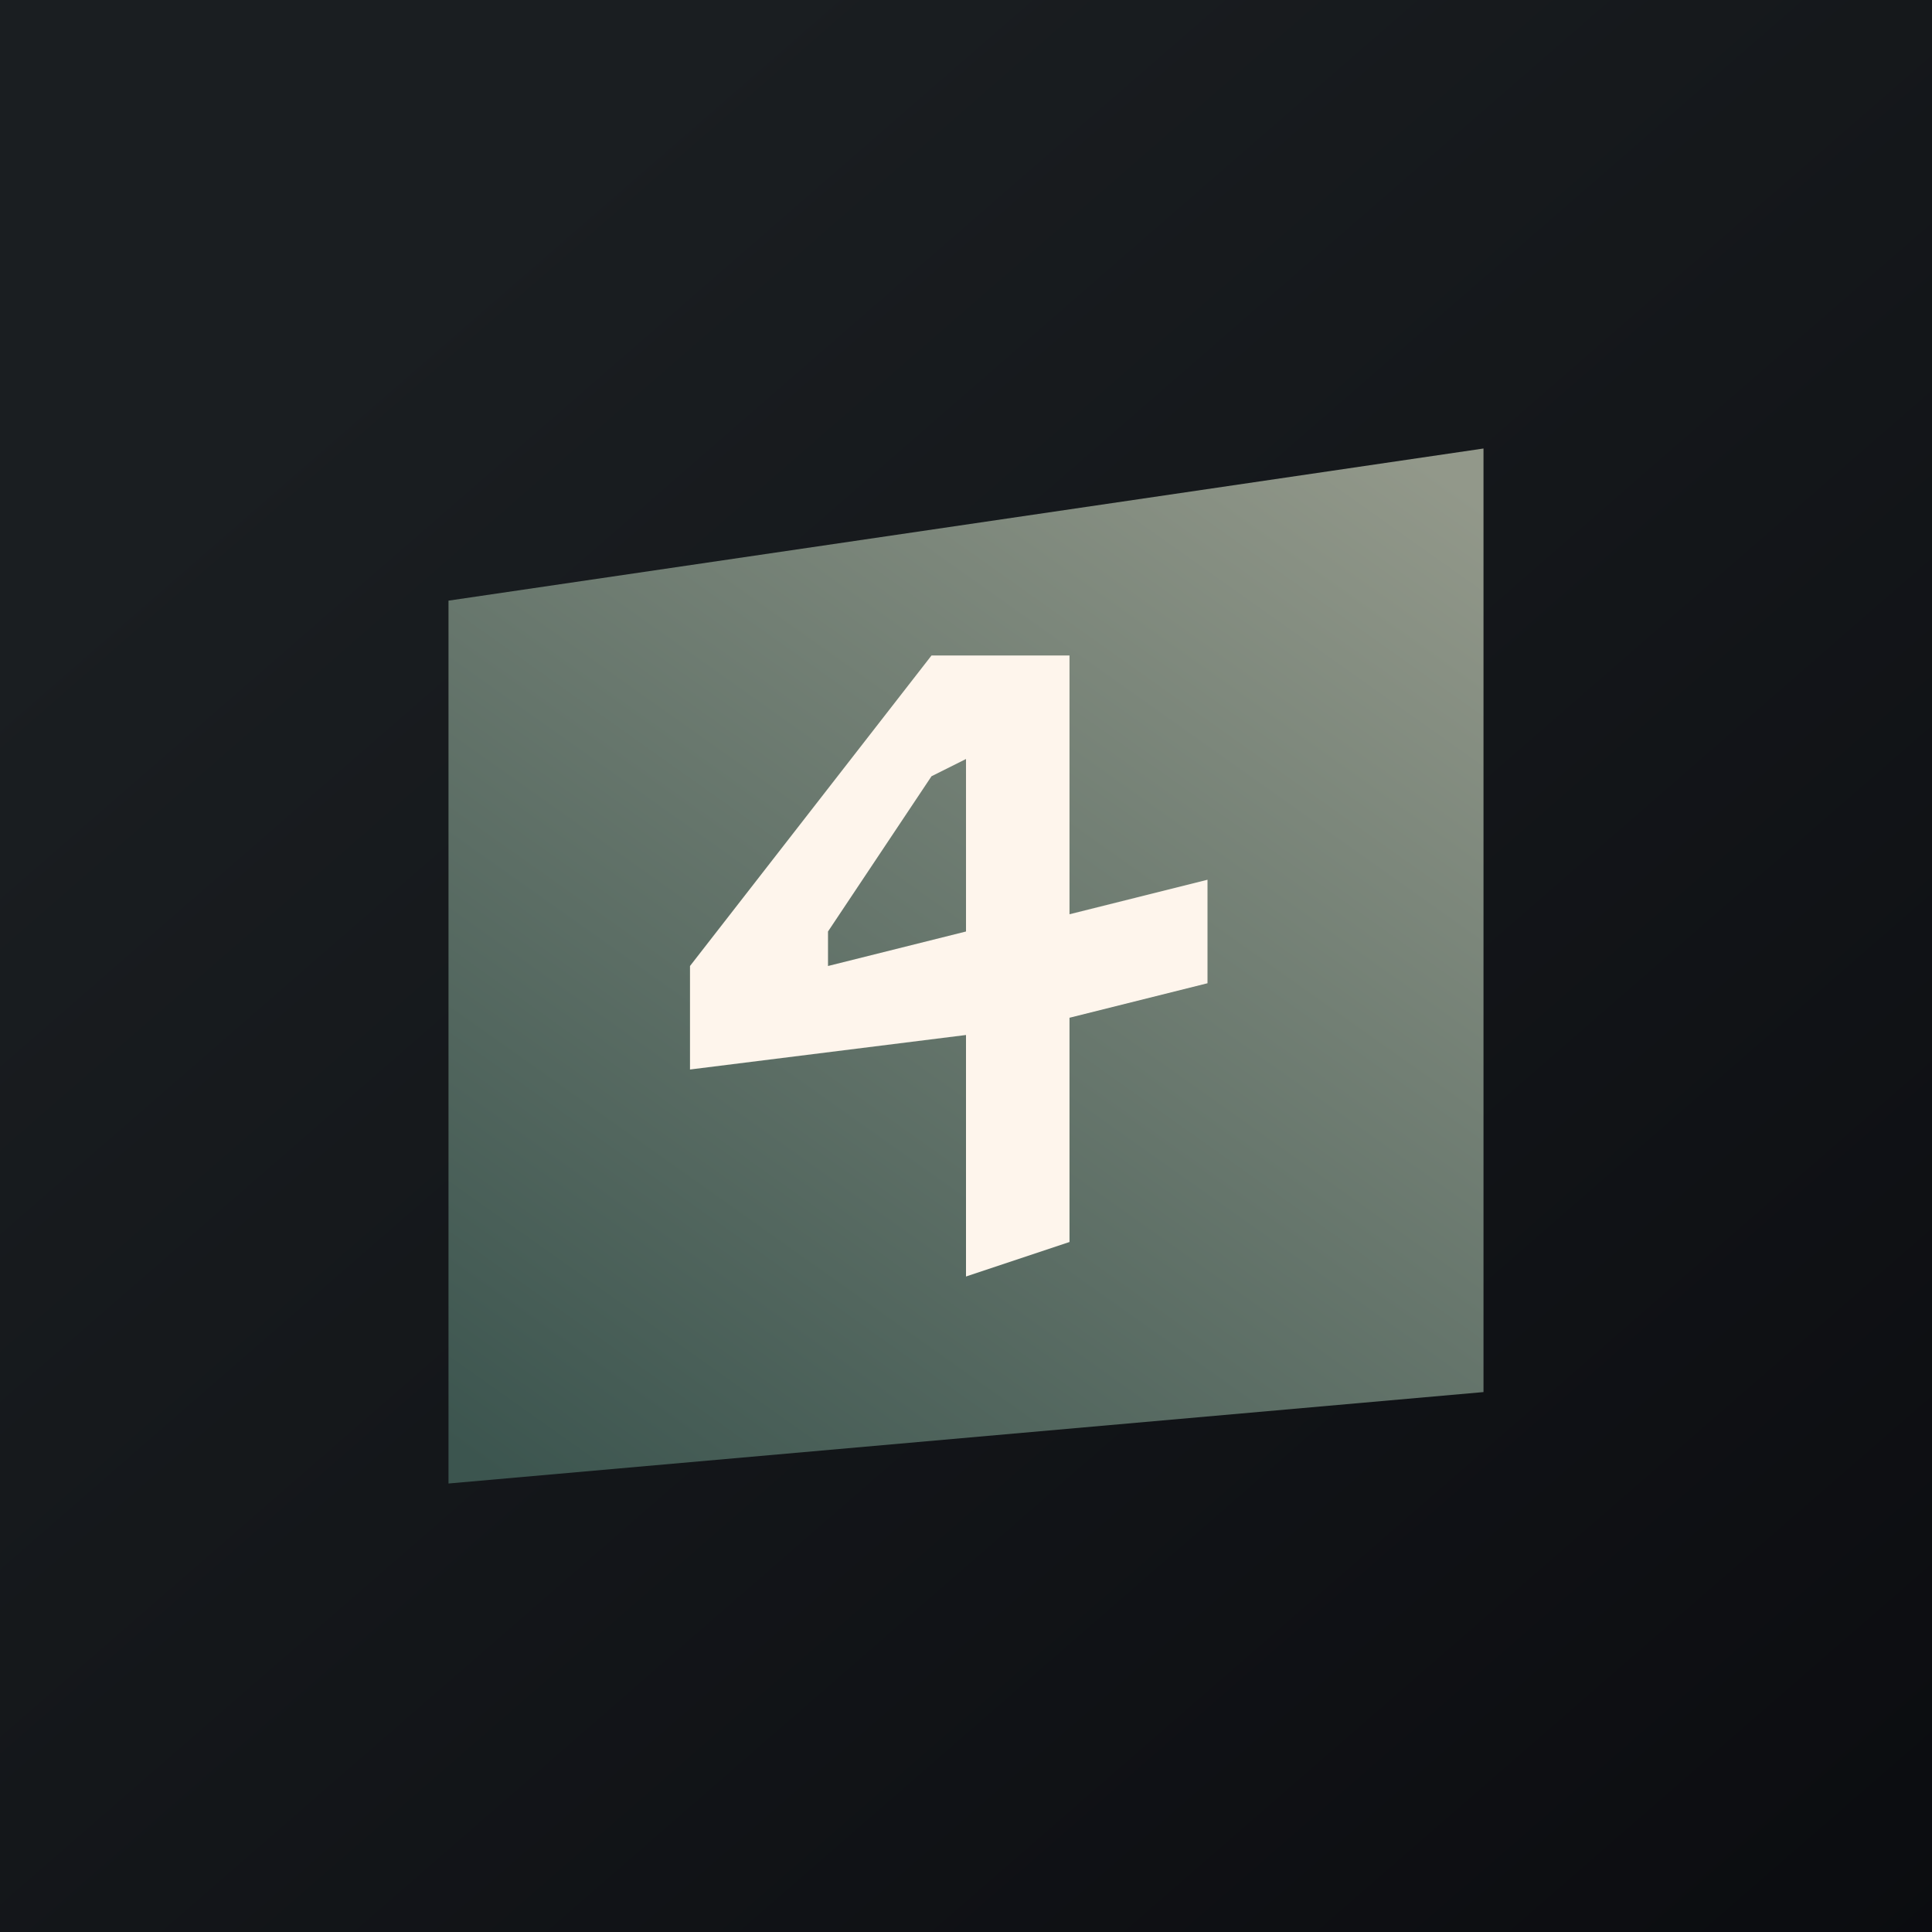 <!-- by TradingView --><svg width="56" height="56" viewBox="0 0 56 56" xmlns="http://www.w3.org/2000/svg"><rect x="0" y="0" width="56" height="56" fill="#808080" stroke="none"/><path fill="url(#anpjja0l5)" d="M0 0h56v56H0z"/><path d="m43 13-30 4.41V43l30-2.65V13Z" fill="url(#bnpjja0l5)"/><path fill-rule="evenodd" d="M31 19v7.5l4-1v3l-4 1V36l-3 1v-7l-8 1v-3l7-9h4Zm-3 8-4 1v-1l3-4.5 1-.5v5Z" fill="#FEF5EC"/><defs><linearGradient id="anpjja0l5" x1="10.42" y1="9.71" x2="68.15" y2="76.02" gradientUnits="userSpaceOnUse"><stop stop-color="#1A1E21"/><stop offset="1" stop-color="#06060A"/></linearGradient><linearGradient id="bnpjja0l5" x1="41.97" y1="13.88" x2="19.1" y2="46.15" gradientUnits="userSpaceOnUse"><stop stop-color="#92988A"/><stop offset="1" stop-color="#3C554F"/></linearGradient></defs></svg>